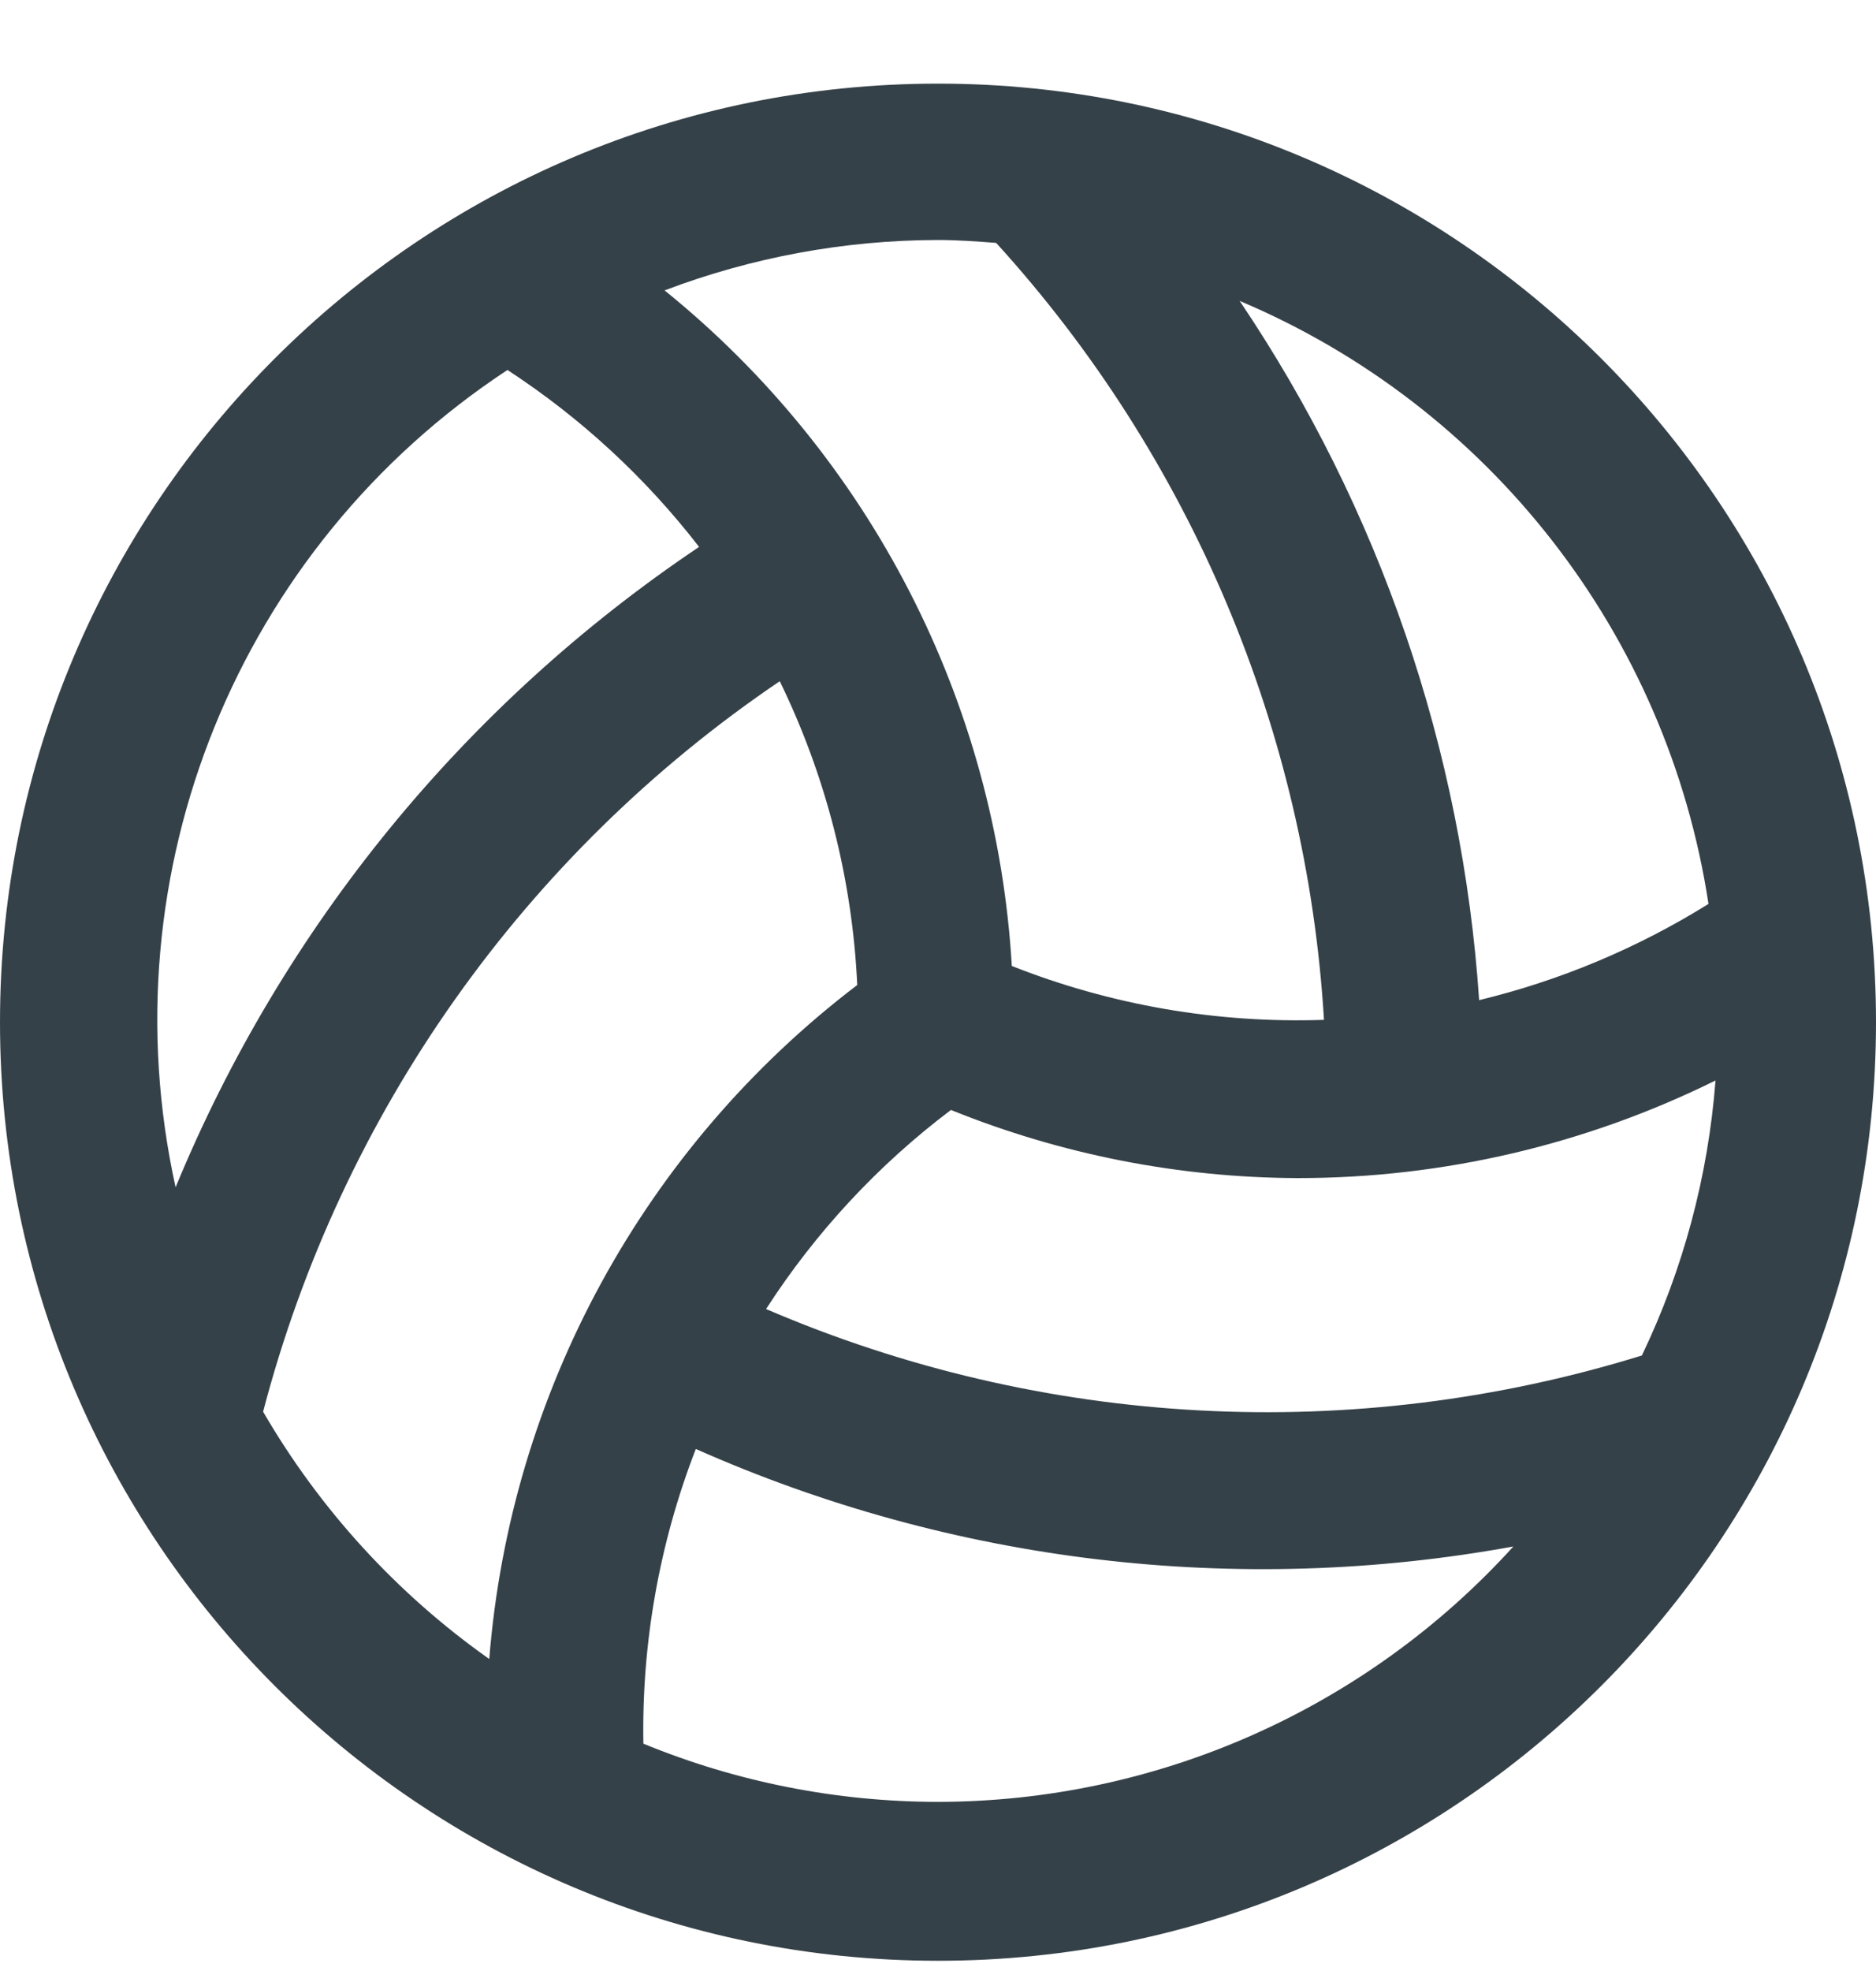 <svg xmlns="http://www.w3.org/2000/svg" width="20" height="21" viewBox="0 0 20 21" fill="none"><path d="M10 0.891C4.477 0.891 0 5.368 0 10.891C0 16.413 4.477 20.891 10 20.891C15.523 20.891 20 16.413 20 10.891C20 5.368 15.523 0.891 10 0.891ZM18.214 9.629V9.631C17.459 10.101 16.634 10.447 15.769 10.656C15.59 7.991 14.709 5.42 13.216 3.206C15.885 4.332 17.777 6.765 18.214 9.629ZM9.997 2.557C10.208 2.557 10.413 2.572 10.62 2.588C12.696 4.868 13.93 7.789 14.115 10.866C12.978 10.905 11.845 10.71 10.787 10.292C10.621 7.479 9.277 4.865 7.085 3.094C8.016 2.741 9.002 2.559 9.997 2.557ZM5.41 3.942C6.192 4.452 6.882 5.089 7.453 5.827C4.959 7.5 3.017 9.874 1.872 12.65C1.131 9.294 2.539 5.83 5.41 3.942ZM2.805 15.041C3.636 11.864 5.593 9.098 8.313 7.258C8.806 8.269 9.087 9.371 9.139 10.495C6.869 12.221 5.442 14.833 5.216 17.676C4.232 16.981 3.41 16.083 2.805 15.041ZM9.997 19.198C8.921 19.197 7.855 18.987 6.859 18.578C6.84 17.505 7.03 16.439 7.418 15.438C10.153 16.651 13.19 17.014 16.134 16.477C14.563 18.208 12.335 19.196 9.997 19.198ZM8.167 13.947C8.694 13.13 9.361 12.412 10.138 11.826C11.314 12.301 12.57 12.548 13.839 12.552C15.382 12.552 16.905 12.196 18.289 11.512C18.211 12.529 17.945 13.523 17.504 14.442C14.432 15.393 11.121 15.217 8.167 13.947Z" fill="#354148"></path></svg>
